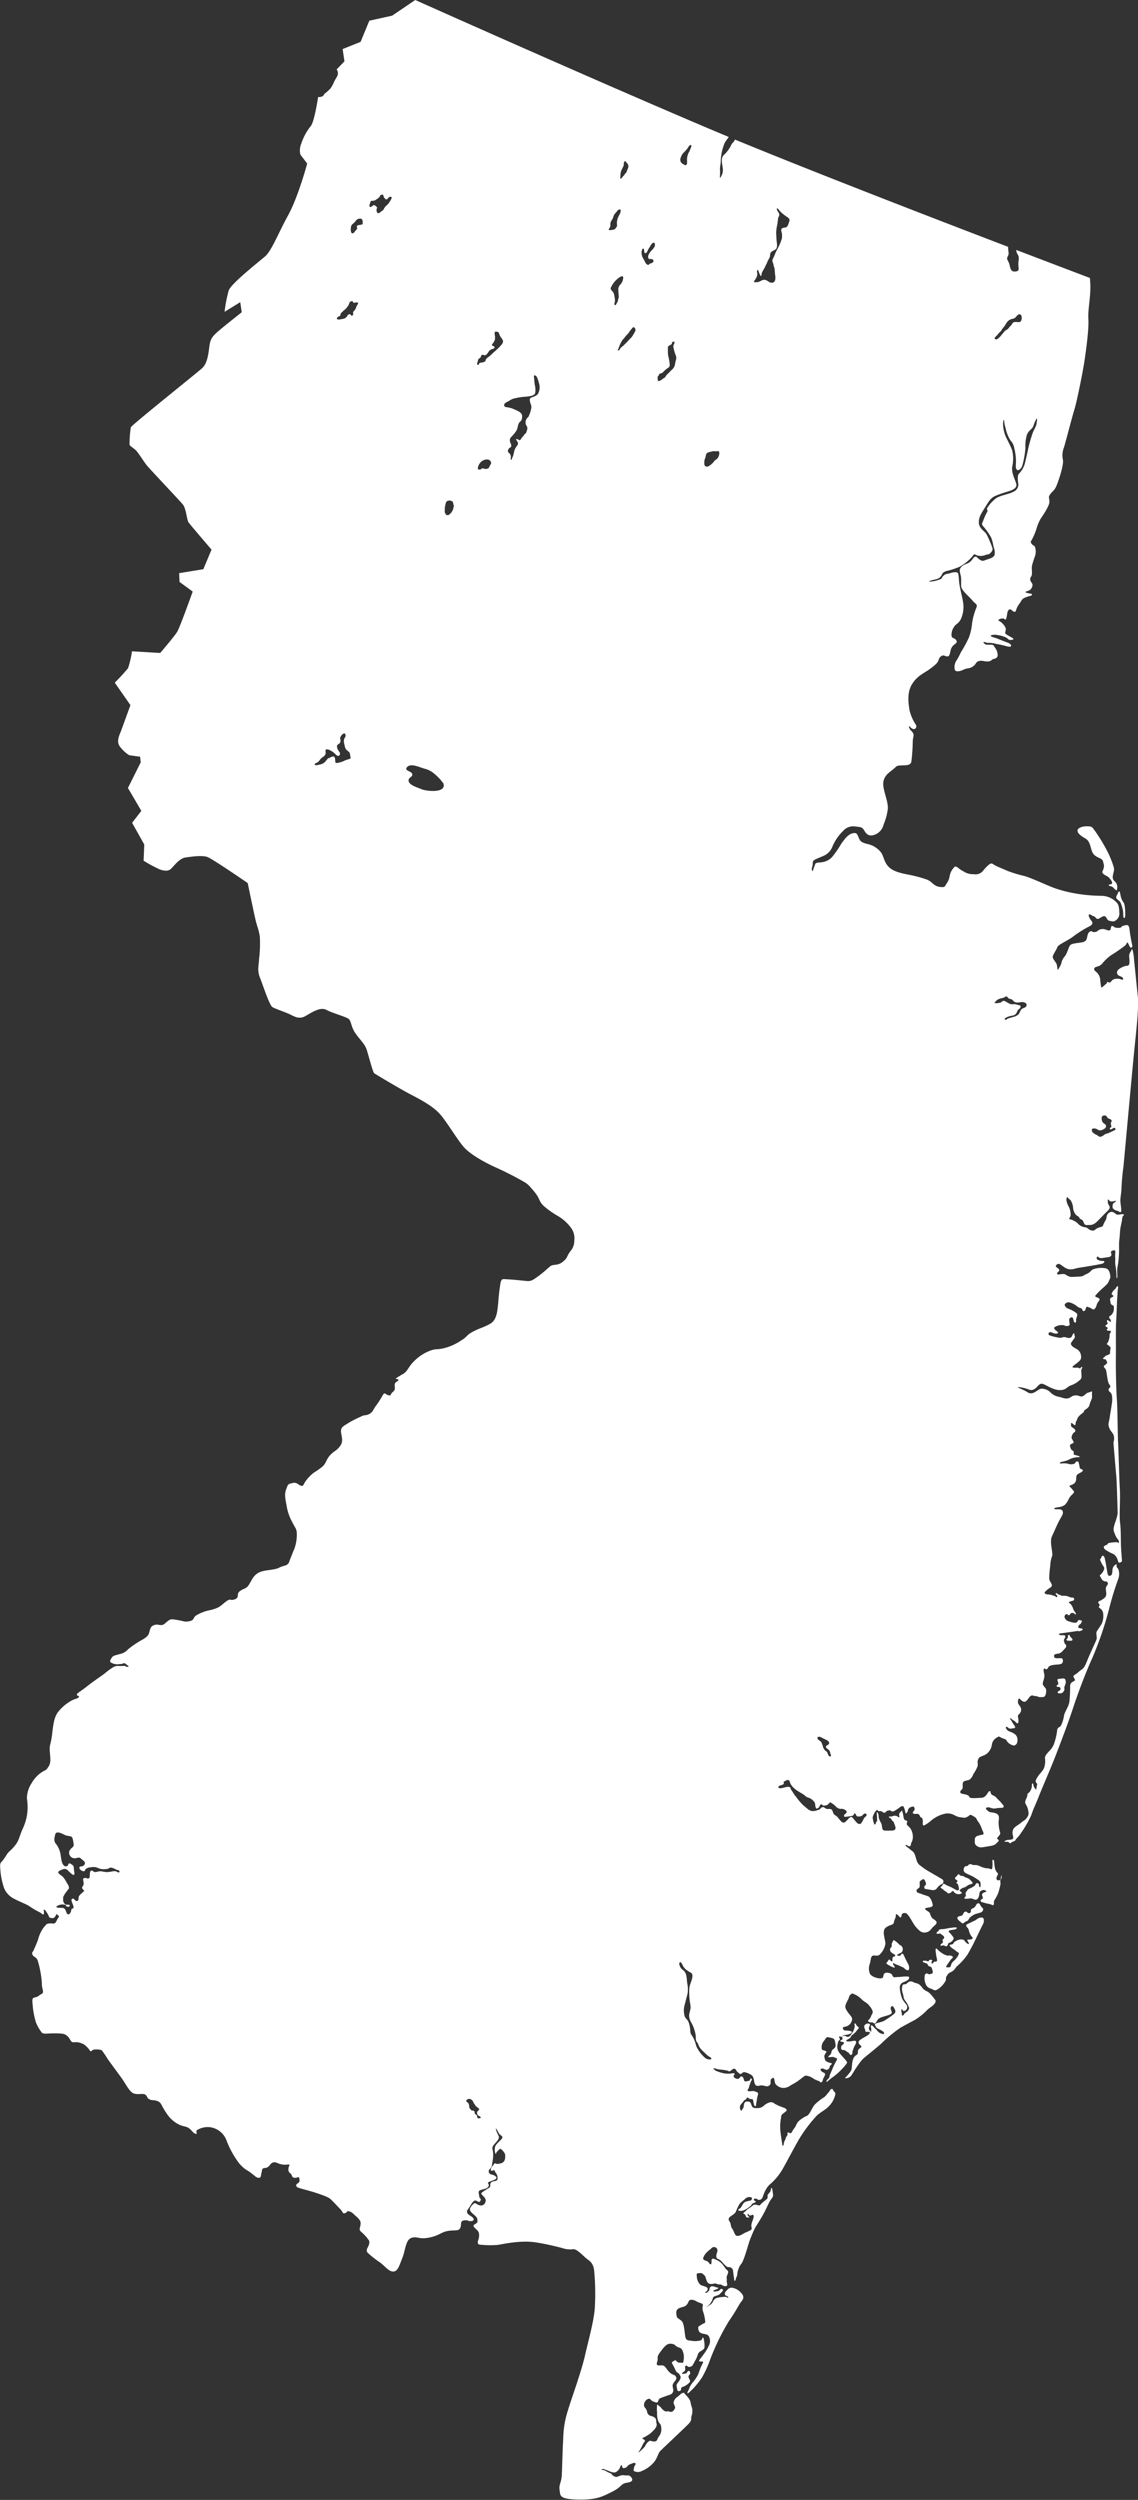 <svg id="Layer_1" data-name="Layer 1" xmlns="http://www.w3.org/2000/svg" viewBox="0 0 290.5 637.68"><rect x="0" y="0" width="290.5" height="637.68" fill="#333333" stroke="none"/><defs><style>.cls-1{fill:#fff;}</style></defs><path class="cls-1" d="M214.72,522.13c0,.33-.1.73.43.79a1.19,1.19,0,0,1,.9.33c.34.26.53.27.71.53s.31.56.64.32.07-.73.35-1.22a6.22,6.22,0,0,1,.55-1.28c.33-.46.35-1.06-.15-1.05s-.62.15-1.22.18-1.12,0-.81-.31.93-.48,1-.7a1,1,0,0,1,.49-.66,5.81,5.81,0,0,0,1.2-1.23c.26-.35.49-.38.37-.65s-.52-.37-.58-.65-.45-.54-.47-.3.13.64,0,1a4.22,4.22,0,0,1-.56,1.32c-.34.4-.52.87-1,1s-.61-.28-1-.26-.53,0-.58.32.27.39,0,.62-.52.2-.49.4.61.22.8.28.17.36,0,.51S214.75,521.79,214.72,522.13Z" transform="translate(0)"/><path class="cls-1" d="M285.07,229.25c.32.39.75.51,1,1.05a9.61,9.61,0,0,1,.49,1.51,5.41,5.41,0,0,1,.17,1.37c0,.61.08,1.12.26,1s.28-.33.26-1.06c0,0,0-2.36-.43-2.91a3.78,3.78,0,0,1-.74-1.69c-.21-.76-.14-1.12-.37-1.11s-.24.21-.44.64S284.75,228.87,285.07,229.25Z" transform="translate(0)"/><path class="cls-1" d="M275.07,211.85c0,.55.3.86,1.06,1.45s1.49.6,2,1.89.47,2.43,1.54,3.15,1.72.59,1.94,1.52.29.92.1,1.68-.62.9,0,1.42,1,.44,1.53,1.08.76,1,.61,1.34-1,.14-.81.44.71.16,1.09.54,1,1.11,1,.52a2.07,2.07,0,0,0-.24-1.69c-.43-.54-.93-.76-.83-1.68s.51-1.52.23-2.36a23.29,23.29,0,0,0-1.56-3.88,43.33,43.33,0,0,0-3.2-5.3c-.75-1-.73-1.2-2.1-1.2S275.05,211.3,275.07,211.85Z" transform="translate(0)"/><path class="cls-1" d="M228.15,500.78a4.37,4.37,0,0,0,.75.37,7.6,7.6,0,0,1,.91.37c.51.26.76.27,1.1.62s1,.69,1.11.21a1.84,1.84,0,0,0-.21-1.39s-.5-.94-.79-1.55-.42-1.11-.72-1.06-.39.64-.8.56-.72-.14-.3-.4,1.09-.34,1.2-.94a1.15,1.15,0,0,0-.52-1.35c-.52-.28-.49-.46-1-.84s-.76-.67-.9-.3-.41.65-.36,1,0,.44-.1.61-.37.23-.3.75.33.56.63.82.82.32.64.66-.45,0-.62.46.11,1-.23.92-.43-.41-.59-.45-.27.16-.46.49-.49.31-.2.62a5.61,5.61,0,0,0,1.13.65c.45.26.9.43.87.14s-.28-.39-.35-.59S227.83,500.61,228.15,500.78Z" transform="translate(0)"/><path class="cls-1" d="M250.39,489.13c-.75.05-1.1.59-1.7.85s-.79.39-1.28.6-.95.41-.69.83.42.35.6,1a4.42,4.42,0,0,0,.57,1.37c.24.3.73.7.07.89s-1.13-.07-1,.31.46.63.36.82-.4,0-.74-.32-.36-.76-1.22-.77a2.91,2.91,0,0,0-1.62.6c-.36.17-.26.45-.59.62s-1,0-.62.53,1.15.82,1.56,1.23.87.36.63.84a3.88,3.88,0,0,1-.65,1.06c-.43.57-1,.82-1.21,1.41s-.11.79-.65.83-.82,0-.63-.32.67-1,1-1.47.83-.7.62-.94a1.35,1.35,0,0,0-1.09-.27c-.46,0-.4,0-1.09-.29a6.2,6.2,0,0,1-1.33-.93c-.48-.33-.53-.7-.76-.55s0,1.17.06,1.74.38,1.27.12,1.48-.43,0-.66.16-.45.62-.6.39,0-.58.13-.71-.34-.28-.65-.18-.2.48-.47.38a1.75,1.75,0,0,0-.69-.19c-.45,0-.67,0-.59.24s.35.26.8.41.33.24.56.59.76.14.93.68.47,1.31-.05,1.41-.52.27-1,0-.82.28-.8.78a3.86,3.86,0,0,0,.56,2.38c.6.67,1.18.61,1.67.92s.85.09,1.49-.35a6.15,6.15,0,0,0,1.69-2c.1-.38-.06-.75.24-1.14s.16-.55,1.06-1,.9-.73,1.48-1.42a16.14,16.14,0,0,0,2.79-3.08s1.07-1.85,1.67-3.1,1.19-2.44,1.68-3.48.79-1.39.8-1.92S251.14,489.08,250.39,489.13Z" transform="translate(0)"/><path class="cls-1" d="M239.51,492.59c-.29.22-.71.58-.23.68s.55-.26.95.09.81.48.79.87-.34.34-.4.62.29.5-.09.81-.66.58-.32.65.52-.23.88,0,.68.19.82-.12,0-.48.55-.67,1.21-.94.88-1.39c0,0-.39-.54-.69-.88s-.84-.66-.13-.86,1.1-.1,1.47-.31.37-.45-.18-.44a17.14,17.14,0,0,0-2.4.35c-.77.15-.92.05-1.42.16S239.81,492.37,239.51,492.59Z" transform="translate(0)"/><path class="cls-1" d="M247.4,488c-.5.09-.46-.49-1-.36s-.47.83-.92,1-.71.11-.95.33-.16.44.11.77.47.39.72.65.46.34.82,0,.79-.33,1-.62a2.08,2.08,0,0,1,.47-.68,4.4,4.4,0,0,1,1.46-.89c.8-.25,1.51-.34,1.69-.69s.33-.5,0-.84a2.12,2.12,0,0,1-.61-.82c-.13-.31-.49-.53-.81-.19s-.32.71-.82,1-.7.28-.71.61S247.92,487.92,247.4,488Z" transform="translate(0)"/><path class="cls-1" d="M244.24,482.15l-.07,0L243,481.5c-.63-.35-1.16-.47-1.52-.71s-.68-.37-.82-.13.07.16-.23.42-.51.37-.11.59.77.69,1.2.88.18.52.82.38.68-.74,1-.51.16.32.66.58a1.46,1.46,0,0,0,1.49-.06c.19-.26-.69-.6-.52-.78a2.26,2.26,0,0,1,1.12-.69c.68-.2.73-.51,1.33-.72s1-.26.85-.51a4.81,4.81,0,0,0-.8-.89c-.29-.29-1-.39-1.38-.67s-.59-.05-1-.31-.09-.36-.46-.24-.17.31-.47.49-.5.54-.22.77.46.24.49.46-.46.28-.19.55.27.09.35.43a4.79,4.79,0,0,1,.18.79C244.82,481.81,244.88,482.35,244.24,482.15Z" transform="translate(0)"/><path class="cls-1" d="M255.58,478.49c-.16.27,0,.91-.28,1.05s-.79.17-.88-.16-.09-.41.12-.84.33-.53.07-.82a2.39,2.39,0,0,1-.65-1.36,7.79,7.79,0,0,1-.17-1.55c-.07-.38-.45-.56-.45-.29s.06,1.06,0,1.65-.14.78-.62.54-.86,0-1.91-.4-1.19-.6-2-.57-.56-.23-1.14-.22-.34.34-.73.45-.65-.06-.84.53a.92.92,0,0,0,.48,1.31c.64.39,1.19.53,1.85.91s1,.62,1.39.89a1.1,1.1,0,0,1,.5.92c0,.28.06,1-.24.83s0-.93-.53-1-.46.46-.78.68a6.73,6.73,0,0,1-1.29.71c-.46.19-.33.15-.78.76s0,.76-.19,1.16-.54.4-.23.61,1.3-.13,1.82,0,.67.43,1.19.24.65-1,.7-1.33.07-.73.49-.9.52-.26.91-.13.56.34.11.48-.81.31-.81.68.41.79.12,1-.53.27-.46.61.58.3.91.44a9.51,9.51,0,0,0,1.31.3c.69.17,1,.53,1.11.11s-.06-.73.15-1.06a10.57,10.57,0,0,0,.79-1.39,6.5,6.5,0,0,0,.46-1.37,11.12,11.12,0,0,0,.33-1.48c0-.45-.17-.56,0-.94s.3-.36.27-.72S255.74,478.21,255.58,478.49Z" transform="translate(0)"/><path class="cls-1" d="M285.05,399.6c-.07-.46.13-.84-.39-.41a1.65,1.65,0,0,0-.68,1.29c-.05.47,0,1.13-.36,1.35s-.74.3-.91-.53-.32-2-.49-2.82-.23-1.42-.58-1.6-.4.21-.58.55-.37.3-.16.66a9,9,0,0,0,.63,1.23c.31.4.42.64.31,1a3.26,3.26,0,0,1-.64,1.08c-.33.44-.61.39-.33.77s.27.72.77,1.05.86,0,1.09.43,0,.53-.32,1.09.15,1.59-.06,2.24-.73.85-1.14,1.14-.93.31-.84.67.47.49.31.75-.27.41-.05.6a1.91,1.91,0,0,1,1,1.69,4.91,4.91,0,0,1-.33,2.24c-.38.7-.9,1.4-1.28,2s.13,1.5-.14,2.2-1.62,3.53-2.21,5-.89,2.19-1.57,2.62-.82.74-1.43,1.12-.75.48-.6.81.42.58.28.85-1.18.31-1.18,1.45A37.58,37.58,0,0,1,273,434c-.15,1.28-1.11,2.45-1.37,3.54a8.54,8.54,0,0,1-.8,2.64c-.43.56-.75.34-.94,1a16.35,16.35,0,0,1-.75,3.41,4.69,4.69,0,0,1-1.14,1.91c-.58.65-1.2,1.21-1.26,1.9a5.08,5.08,0,0,1-.31,2.78c-.61,1-1.14,1.39-1.51,2s-.57.92-.52,1.32.5.29.33.86-.14,1.44-.42,1-.38-.46-.48-.9-.14-.68-.31-.51-.06.37-.14.87a2.85,2.85,0,0,1-.51,1.22c-.26.37-.66.37-.61.87s-.86,1.6-.45,2.25a4.71,4.71,0,0,1,.75,2.69,3,3,0,0,1-1.33,1.65c-.59.4-.48.44-1.57,1.16s-1.11,1.12-1.19,1.73.53,1.59-.12,1.79-.88.07-1.29.19-.88.38-.49.44.59-.11.87.08.35.38.57.27,0-.24.6-.4.62-.44.88-.79a7.48,7.48,0,0,0,1.17-1.45,26.44,26.44,0,0,0,2.63-4.58c.45-1.47,1.24-3,1.91-4.75s3.09-7.28,4.39-10.66,3.15-8.22,4.28-11.69,3.19-9,4.75-12.42a87.32,87.32,0,0,0,4.51-13.05,73.6,73.6,0,0,1,2.27-7.44,3.77,3.77,0,0,0,.19-2.29C285.43,399.91,285.12,400.06,285.05,399.6Z" transform="translate(0)"/><path class="cls-1" d="M269.78,430.21c.26.18.77,0,.88.33a.52.52,0,0,1-.2.7c-.28.18-.5.27-.46.48s.37.29.85.2.56-.37.77-.64,0-.72.1-1c0,0,.14-.42.26-.72a1.58,1.58,0,0,0,0-1c-.09-.38-.4-.47-.92-.39s-1.06,0-1.12.31.36.83.16,1.14S269.52,430,269.78,430.21Z" transform="translate(0)"/><path class="cls-1" d="M272.25,418.29c.05.26.46.22.77.23s1,.07.66-.54a4.5,4.5,0,0,1-.49-.55c-.24-.31-.11-.47-.4-.38s-.12.26-.21.67S272.19,418,272.25,418.29Z" transform="translate(0)"/><path class="cls-1" d="M285.92,388.43c-.25-1.71.1-6-.06-8.65s-.32-9.59-.44-11.7-.13-8.64-.32-11.21-.29-8.08-.25-10.76-.06-7.25.08-9.25.19-4.84.27-5.83.06-1.29.13-1.92.19-.8,0-1-.45.55-.76.79a2.25,2.25,0,0,0-.8,1.17c0,.31.38.19.42.48s-.22.28-.48.42-.43.31-.29.88,0,.75.42,1,.53.16.49.71a2.3,2.3,0,0,1-.47,1.68c-.53.6-.78.38-.69.86s.36.31.38.7.18.59-.21.3-.78-.51-.77-.16.34.59.05.85-.56.27-.37.54.51.21.53.42-.43.36-.19.58.92,0,1,.28-.4.49-.34.9a3,3,0,0,1-.18,1.2,2.27,2.27,0,0,1-.47,1c-.19.3.29.29.51.6s.42.19.39.55-.14.72-.14,1,.11.49-.38.69-.82.26-1,.57-.66.16-.31.48.52-.12.68.32.51.51.06,1-.77.37-.59.77.39.29.56,1,.3,2.19.55,2.93.63.84.48,1.17-.52.43-.4.86.7.5.84,1.35a6.36,6.36,0,0,1-.06,2.24c-.13,1.09-.41,2.51-.55,3.56s-.48,1.35-.09,2.4,1.11,1.33,1.23,2.32-.18,1.06-.12,1.83.58,7,.7,8.18.35,8.8.34,9.6a13,13,0,0,1-.73,2.49c-.24,1-.47,1.43-.13,2.26a6.85,6.85,0,0,0,.63,1.4c.31.48.6.63.57,1.06s-.12.11-.58.05a10.73,10.73,0,0,0-1.9.19c-.42,0-.19.29-.74.52s-.78.39-.59.79.42.46,1.13.9,1.24.5,1.68.94a3,3,0,0,1,.71,1.31c.17.48.17.63.51.55s.48-.13.55-.55c0,0-.13-1.34-.23-3.11S286.17,390.14,285.92,388.43Z" transform="translate(0)"/><path class="cls-1" d="M286.81,297.37s2.07-22.61,2.63-28.34,1.34-12,1-15-.81-8.17-.94-9a12.21,12.21,0,0,0-.4-2.76c-.25-.2-.2-.23-.27.1s-.63.67-.58,1.59.25,2.07-.25,2.31-.27-.07-1.2.3-1.74.92-1.66,1.61.91.86,1.2,1,.71.85,0,.7a3,3,0,0,0-1.92-.13c-.78.26-.82,1.11-1.42.82s-.15,0-.7.45-1.05,1-1.2.82a17,17,0,0,1-.25-2,3,3,0,0,0-.82-1.75c-.51-.44-.85-.65-.66-1.12s1.15-.29,1.91-1.07a11.79,11.79,0,0,1,2.28-2.2,38,38,0,0,0,3.7-2.55c.48-.56.42-1,.68-.59s.39.88.61,1.11.6-.12.49-.54-.44-2.12-.59-3.12-.13-1.61-.46-1.91-.91,0-1.36.08-.1.53-1.27.51-1-.52-1.47-.49-.13,1.12-.77,1.14-1-.5-2-.32-.68.56-1.56.72-.63-.34-1.16-.18-.7.66-.84,1.29-.19,1.28-1.24,1.5-2.79.26-3.18.81-.74,2.12-1.38,2.85a3.64,3.64,0,0,0-.85,1.8,9,9,0,0,1-.76,1.44c-.26.53-.22-.75-.42-1.31s-1.08-1.38-1-1.93,1-1.8,1.19-2.43,2.76-1.67,4.12-2.76a29.32,29.32,0,0,1,4.11-2.56c.84-.47.88-.83.4-1.46s-.89-1.5-.46-1.54.52.31,1.06.44.64.77,1.13.7,1.37-1,1.86-.62.39,1,1.22,1.14.94.23,1.54-.2a2.08,2.08,0,0,0,.85-1.81c-.07-.64,0-2-.68-2.67a5.32,5.32,0,0,0-3.93-1.73,41.51,41.51,0,0,1-5.95-.49,35.61,35.61,0,0,1-5.72-1.38c-2-.7-5.83-2.55-7.9-3.17a33.52,33.52,0,0,1-4.44-1.34c-1.61-.72-2.1-.88-2.95-1.3s-.89-.83-1.63-.35a9.66,9.66,0,0,0-1.57,1.6,2.45,2.45,0,0,1-2.41.91,4.38,4.38,0,0,1-2.62-.72c-1.29-.63-1.73-1.47-2.25-1.17a4.41,4.41,0,0,0-1.28,2.36,4.25,4.25,0,0,1-.77,1.9c-.47.73-.34,1.1-1.86.86s-1.83-1.37-3.27-1.89a33.88,33.88,0,0,0-5.1-1.31c-2.29-.48-4-1-5-2.41s-.81-2.59-2-3.71a6.12,6.12,0,0,0-3.21-1.66c-1.42-.42-1.62-.66-2-1.54s-.48-1.44-1.64-1.12-2,1.51-2.84,2.68a24.28,24.28,0,0,1-2.37,3.41,4.34,4.34,0,0,1-2.62,1.28c-.91.13-1.48,0-1.67.55s-.37.95-.52,1.52-.47-.32-.23-.86.07-1.06.24-1.47,1.18-.72,2.46-1.29a4.2,4.2,0,0,0,2.48-2.47,12.17,12.17,0,0,1,2.75-4,3.38,3.38,0,0,1,2.92-1.13c1.27.17,1.84.07,2.33.86s1,1.79,2.58,1.33a3.61,3.61,0,0,0,2.46-2.61,15.26,15.26,0,0,0,1.09-4c.18-2-1.35-4.92-1.15-6.74s1.46-2.54,2.5-3.39.72-.93,2-1,2.42.08,2.66-.94a45.42,45.42,0,0,0,.36-5.25c.06-1.21.44-1.5,0-2.17s-.46-.4-.76-.95-.29-.92.07-.55a1.61,1.61,0,0,0,1,.62.75.75,0,0,0,.45-1.19,11.56,11.56,0,0,1-1.6-3.71c-.23-1.53-.72-4.37.66-6.59s3-2.73,4.57-3.89,2-1.62,2.23-2.31a1.45,1.45,0,0,1,1.15-1.14c.47,0,1.32.74,1.64-.24s.17-1.27.68-2,1.5-.88,1-1.63-1.14-.34-1.2-1.26a3.52,3.52,0,0,1,.65-2.14c.4-.77,1.33-.82,1.91-2.39a7.49,7.49,0,0,0,.38-4c-.17-1.19-.89-3.75-1-5.13s-.11-2.3-.56-2.39a3.16,3.16,0,0,0-1.64.19c-1,.26-1.21.12-1.82.7s-.18.73-1.17,1a6.4,6.4,0,0,1-1.77.43c-.75.08-1.07,0-.07-.28s1.63-.24,2.27-.91.2-1,1.48-1.45a20.44,20.44,0,0,0,3.39-1.1,12.13,12.13,0,0,0,3.17-2.51c.69-.92.49-.73,1.27-.42a3.09,3.09,0,0,0,2.16-.08c.56-.2.88-.13,1.09-.32s1-.85.66-1.57a26.3,26.3,0,0,0-1.53-3.54c-.63-.8-1.8-1.4-1.89-2.75s.56-2.34,1.54-3.88,1.32-2.37,2.63-3a29.7,29.7,0,0,1,3.52-1.21c1-.35,2.21-.83,1.84-2s-1.25-2.69-1-4.32a9.08,9.08,0,0,0,0-4c-.32-1.15-1.73-3.51-1.92-4.34a8.37,8.37,0,0,1-.43-2.38c0-1.09.26-1.4.29-.9a7.47,7.47,0,0,0,.35,1.78,9.48,9.48,0,0,0,1.24,3.19,3.76,3.76,0,0,1,1,2.06,13.88,13.88,0,0,1,.42,3.36c0,1.21-.18,1.46.18,2s1.22-.23,1.44-1a23.2,23.2,0,0,0,.79-4.46,10.12,10.12,0,0,1,.39-3.4c.4-1.06,1.32-1.43,1.63-2.18a9,9,0,0,1,.81-1.9c.28-.24.09.61,0,1.33s-.87,1.79-1.11,2.72a36.26,36.26,0,0,0-1,3.53c-.22,1.2-.56,2.53-.78,3.49a5.7,5.7,0,0,1-1.06,2.33c-.48.65-.74.73-.79,1.24a6.64,6.64,0,0,0,.05,1.63,2,2,0,0,1-1.17,2.34c-1.26.74-3.73.9-4.85,2a8.68,8.68,0,0,0-1.89,2.21c-.2.5.24.32.05.89a14,14,0,0,0-.87,1.8c-.4,1.22-.74,1.27-.22,1.89a15.45,15.45,0,0,1,2.11,3,12.29,12.29,0,0,1,.56,2.25,3.84,3.84,0,0,1,.29,2c-.19.53-.5.81-1.66,1.17s-1.34.67-2.16.12-.75-.93-1.27-.7-.67,1.22-2,1.73-1.47.86-1.73,1.31.12,1.38.22,2.09,0,1.34.06,1.77a1.9,1.9,0,0,0,.43,1.57c.63.92,1.69,1.76,2.44,2.67s1.38.9,1,1.83a16.48,16.48,0,0,0-1.09,3.94,13.8,13.8,0,0,1-.81,3.65,32.15,32.15,0,0,1-2.06,3.79,18.84,18.84,0,0,1-1,1.91,3.18,3.18,0,0,0-.62,1.6c0,.65-.08,1.41.93,1.32s1.29-.51,2.32-.72a2.92,2.92,0,0,0,2-1c.34-.52.5-.83,1.24-.94s1.41.26,2.23.14.64-.48,1.35-.64,1.06-.53.92-1.24a3,3,0,0,0-.6-1.54c-.41-.52-.25-.84-1.12-.83s-1.28,0-1.49-.18-.64-.41-.25-.49.45.22,1.26.19a6.33,6.33,0,0,1,1.88.28,22.58,22.58,0,0,1,2.26.48c.68.23,1.54.36,1.52,0s-.36-.62-.85-.8-2-.76-2.54-1-1.07-.31-1.48-.51-.46-.34-.06-.43a3.29,3.29,0,0,1,1.52,0,7.63,7.63,0,0,1,2.13.62c.61.35.53.65,1.23.61s.8-.18.42-.47-1.79-.9-1.87-1.25.36-.94,0-1.53a4.09,4.09,0,0,0-1-1.22c-.56-.44-1-.52-.63-.73s1.08-.42,1.38-.16.36.23.49-.08a7.55,7.55,0,0,0,.28-1.41,1.8,1.8,0,0,1,.48-.94c.48.05.47,0,.74.27s.85.63,1,0a5.29,5.29,0,0,1,.91-1.76c.47-.65.54-1.09,1.23-1.43a7.12,7.12,0,0,1,1.49-.51c.62-.18.6-.49.15-.58a6.41,6.41,0,0,1-.93-.18c-.31-.1-.71-.22-.09-.42s1.06-.34,1.36-1.13-.11-.89-.33-1.41a1,1,0,0,1,.1-1.24c.37-.52.05-1.9.19-2.74a25.6,25.6,0,0,1,.78-2.46,3.7,3.7,0,0,0,0-2.31c-.24-.46-.52-.39-.77-.71s-.48-.63-.12-1a16.7,16.7,0,0,0,1.22-2.82,12.38,12.38,0,0,1,1.07-2.64c.58-.84,2.11-3.08,2.25-4.15s-.42-1.27.21-2.12,1-.91,1.48-1.88,2-5.39,1.8-6.85a5.44,5.44,0,0,1,.25-3.24c.47-1.52,2.05-7.69,2.67-9.68s2.15-9.6,2.56-12.34,1.17-8.2,1-10.8.8-6.34.43-9.76c0-.22,0-.44-.07-.66-3.1-1.17-9.92-3.76-18.76-7.13,0,.94.59,1.21.63,1.87s-.09.83-.1,1.79.41,1.69-.62,1.82-1.33-.27-1.6-1.55-.94-1.42-.51-2.25.17-.76.1-2.48c-20.28-7.75-49.8-19.16-69.71-27.36-.38.88-.66.67-1,1.48a8.1,8.1,0,0,1-1.81,2.42c-.88.86-.47,2.06-.34,3.2a3.28,3.28,0,0,1-.44,2.39c-.44.91-.17-.38-.23-1.59s.21-1.55.19-2.69a13.51,13.51,0,0,1,.74-3.68c.36-1.19.92-1.48,1.28-2.2l-5.5-2.31C149.73,19.56,106,0,106,0l-5.9,4L94.28,5.28l-2.23,5.4-4.58,1.83.46,3.13-2,2.08a.83.83,0,0,1,.15.23,1.64,1.64,0,0,1,0,1.48c-.26.52-.57.94-.81,1.47a7.72,7.72,0,0,1-.93,1.69,10.5,10.5,0,0,1-1.41,1.26c-.19.17-.27.42-.44.58a1.39,1.39,0,0,1-.75.3,1.61,1.61,0,0,1-.52,0c-.42,2.59-1.14,6.46-1.87,7.41a14,14,0,0,0-2.44,4.49,4.44,4.44,0,0,0-.22,2.83l1.73,2.25s-2.27,8.48-4.85,13.17S69.34,64,67.62,65.45,59,72.36,58.39,74.08a34.81,34.81,0,0,0-1.06,5.46l4-2.46.38,2.57s-4,3.15-5.58,4.49-2.28,2-2.58,3.58-.34,4.77-2,6.24S33.7,108.34,33.4,109a26.62,26.62,0,0,0-.33,4.37c0,.43,1.19.95,1.85,1.75s1.83,2.68,2.55,3.58,8.4,9,9.22,10,1,3.92,1.44,4.55S54,140.2,54,140.2l-2.1,5-6.16,1,.09,2.24,3.36,2.46s-3.23,9.05-3.95,10.25-4.34,5.41-4.34,5.41l-7.21-.42a24.26,24.26,0,0,1-1,4.3,48.54,48.54,0,0,1-3.39,3.69l4,5.74s-1.83,5-2.28,6.26-1.44,2.9-.42,4.3A9,9,0,0,0,33,192.65l2.77.37.15,1.45L32.66,201l3.42,5.83-2.35,3.06,3.1,5.53-.17,4.13a35.79,35.79,0,0,0,4,2.17c1.2.45,2.15.55,2.87,0s2.09-2.75,3.88-3,4.27-.6,5.6-.09,10.22,6.62,10.22,6.62,1.6,7.68,2,9.38.84,2.55,1.1,4.3a33.12,33.12,0,0,1-.19,5.65c-.06,1.68-.55,2.88.24,4.86s2.4,7,3.17,7.46,3.42,1.32,4.56,1.89,2.28,1.22,3.72.46,3.83-2.54,5.48-1.65,5.13,1.76,5.76,2.37.52,2,1.71,3.67,2.29,2.65,2.75,3.91,1.61,5.93,2,6.22,6.87,4.15,9.27,5.39,5.78,3,7.61,5.14,4.36,6.46,6,8.31,5.23,3.85,7.74,5a83.56,83.56,0,0,1,8,4.08,6.67,6.67,0,0,1,1.4,1.31.13.13,0,0,1,.05.06l0,0,.13.14a.08.08,0,0,0,0,0,13.74,13.74,0,0,1,1.45,1.86c.57.92.67,1.84,1.93,2.82a21.83,21.83,0,0,0,3.43,2.37,11.39,11.39,0,0,1,3.33,3.09,4.47,4.47,0,0,1,.73,3.11,4,4,0,0,1-1,2.72c-.92,1.18-.72,1.73-1.67,2.45a3.32,3.32,0,0,1-2.19,1c-1.18.17-1,.15-2,1a27.81,27.81,0,0,1-3.49,2.72c-1,.58-1.3.47-2.72.33s-2.48-.26-3.86-.33-1.55-.24-1.87.74a52,52,0,0,0-.62,5.34c-.21,1.7-.27,4.23-2,5.22s-2.8,1.15-4.49,2.06-1.51,1.39-2.87,2.16a13.66,13.66,0,0,1-4.64,2.08c-2.08.43-1.72,0-3.49.64a11.43,11.43,0,0,0-4.21,2.87c-1.25,1.27-1.41,2.3-2.55,3a20.69,20.69,0,0,0-1.88,1.17c-.16.22.93.06.61.49s-.69.33-.87.91.35,1.38-.46,2-.34,1.11-1.19.88-.9-.9-1.44,0a23.57,23.57,0,0,1-1.74,2.71c-.68.88-.77,1.66-1.79,2.13s-.89,0-2.23.7a28,28,0,0,0-3,1.53c-1.14.79-2.07,1-1.87,2.44s.62,2.33-.33,3.55-1.25,1-2.37,2.13-1.05,2.14-2.12,3.07a23.31,23.31,0,0,1-2.12,1.48,10.09,10.09,0,0,0-2.25,2.39c-.49.72-.41,1.22-1.16.91s-1-.88-2-.65-1.14.17-1.5,1.16-.71,1.53-.11,4.28a12.75,12.75,0,0,0,1.37,4.3c.78,1.6,1.16,1.81,1.26,2.76a10.4,10.4,0,0,1-.61,4.32c-.56,1.25-.62,1.58-1,2.45s-.25,1.52-1.67,1.88-1,.62-2.87.92-3.14.31-4.28,1.29-1.52,2.67-2.36,3.26-.64.21-1.69.95,0,1.63-1.33,2.1-.92-.42-2.28.6-1.45,1.5-3.82,2.12a10.9,10.9,0,0,0-3.69,1.35c-.93.57-.44,1.23-1.73,1.5s-1.4,0-3-.27-1.8-.35-2.6.27-1,1-1.68,1-1-.28-1.77,0-.91.64-1.15,1.45-.16,1.23-1.66,2.16a24.41,24.41,0,0,0-3.86,2.57,3.6,3.6,0,0,1-2.09,1.2c-1.26.42-1.66.29-2.11,1s-.62,1,.16,1.34a3.09,3.09,0,0,0,1.86.23c1.09,0,1.1-.47,1.55-.07s1.12.72.54.77-.4-.33-1.28-.23-1.5-.17-2.3.25a18.88,18.88,0,0,0-2.35,1.71c-.94.72-2.65,1.82-4.46,3.25s-2.56,1.7-2.58,2.13.81.15.45.64-.7.25-1.85.88a11.29,11.29,0,0,0-3.49,3c-.84,1.21-1.1,2.61-1.42,5.45s-.77,2.71-.6,4.63.28,2.75-.31,3.7-.55.78-1.56,1.35a8.07,8.07,0,0,0-2.76,2.89,7.21,7.21,0,0,0-1.22,3.9,14,14,0,0,1,0,4.43,14,14,0,0,1-1.18,3.56c-1,2.44-.87,2.8-1.93,4.12s-1.41,1.3-2,2.17a17.24,17.24,0,0,1-1.22,1.77c-.41.37-.61.63-.46,1.93a17.92,17.92,0,0,0,1,5,5.31,5.31,0,0,0,2.65,2.69c1.31.74,3.12,1.32,4,2a21.44,21.44,0,0,0,2.47,1.42c.81.54.89.8,1,.25s-.25-1.13.13-.92.37.38.81,1,.25,1,.82,1.08.72.13,1.08-.3.22-.89.54-.55.73.2.25.89-.45,1.19-1,1.36-.15-.06-1.11,0-.83.25-1.54,1a9,9,0,0,0-1.48,3.17c-.41,1.15-.66,1.6-1,2.44s-.64.67-.42,1.33,1.13.58,1.41,1.74a26.55,26.55,0,0,1,1,5.52c-.08,1.33.66,2.35.05,2.71a7.68,7.68,0,0,0-.92.6c-.57.4-.86.28-1.29.5s-.22,1.2-.17,2.09a20.67,20.67,0,0,0,.79,4.07,9.92,9.92,0,0,0,1.43,2.55c.33.65,1.71.29,3,.33a15.08,15.08,0,0,1,2.62.12,2.75,2.75,0,0,1,1.65,1.42c.4.61.43.8,1.31.71a3.54,3.54,0,0,1,1.93.42c.21.12-.19-.25.42.2a6.42,6.42,0,0,1,1.32,1.33c.2.28-.15,0,.2.28s.36-.21.84-.32a4.75,4.75,0,0,1,2.09.12,25.75,25.75,0,0,1,1.53,2.26c1,1.4,2.78,3.79,3.71,5.09s1.85,3.33,3,3.71,2.47-.17,3,.36.28.78,1,1.15,2.18-.05,2.94,1.2a21,21,0,0,0,1.79,2.93,8.13,8.13,0,0,0,2.8,2.3c1.21.55,1.72.37,2.5.91s1,1.21,1.69,1.42-.16-.79.47-1a5.38,5.38,0,0,1,2.93-.71,5.24,5.24,0,0,1,4.45,3.26,23.33,23.33,0,0,0,3.29,6c1.51,1.72,1.82,1.52,3,2.43s1.38,1.23,2,1.25.52-.62.68-1.19.06-1.13.55-1.25.86,0,1.4-.59.58-.82,1.23-.92,1.1.42,2.22.57,1.76-.22,1.73.13-.27.54-.24,1a1.13,1.13,0,0,0,.51,1.13c.52.38.23,1.09,1.1,1.12s1-.47,1.14.07.18,1-.35,1.32-.7.85.25,1.18,2.87.73,5.24,1.56,2.57,1,3.29,1.72,1.14,1.2,2,2.08.56,1.2,1.17,1.11.52-.62,1-.51a2.32,2.32,0,0,1,1.32.74c.5.52,1.87,1.36,1.76,2.47s-.5,1.34,0,1.92a14.19,14.19,0,0,1,1.6,1.6c.35.57.84.73.53,1.75S93.17,574,94,574.77a24.4,24.4,0,0,0,3,2.33c1.49,1.14,2.21,2.31,3.38,2.33s1.62-1.71,2.22-3.19.64-2.23,1-3.37.72-2,1.94-2.15,1.72.56,4.24,0,2.8-1.34,4.55-1.64,2.63.12,3.12-.69-.18-1.84,1-2,.8.19,1.69.18,1-.53.44-1-1.25-.67-1.34-1.24.08-.52.52-1.2,1-1.78,1.52-1.82,1,.79,1.34.08-.21-.36-.3-1.23-.44-1.3.54-1.57,1.7-.4,1.89-1-.73-.75.35-1.13,2-.69,1.48-1.24-1.27-.47-1.5-.71a.76.76,0,0,1-.13-1.14,2,2,0,0,0,.68-1.5,9.59,9.59,0,0,0,.23-2.91c-.19-1-.34-1.27.32-2s1.35-1.44,1.14-2-.43-.83-.65-1.53-.09-.61.28,0,.3.77.83,1.19.67.56.16,1.11-1.43,1.33-1.54,1.85a2.91,2.91,0,0,0,.05,1.71c.21.43,0-.05.58-.6s.62-.75,1-.38a3.54,3.54,0,0,1,.91,1.19c0,.19.34,2-1.09,2.33s-1.13,0-1.47,0-.26.38-.61.64a1.31,1.31,0,0,0-.45,1.19c.12.25.92-.33,1,.13s.56.61.68,1.49-.23,1-.65,1.07-1,.18-1.15.63.15.75-.34,1.09a21.36,21.36,0,0,0-1.85,1.21c-.31.32,0,.5.18.72s1.06.88.72,1.71a1.17,1.17,0,0,1-1.6.78c-.73-.21-.93-.72-1.35-.39s-1,1-1,1.44.26.66.58,1,1.27.94,1.31,1.52.15.75-.27,1.08-1,.41-.52,1,1.05.78,1.21,1.57a3.69,3.69,0,0,1-.24,1.86c-.14.6-.05.94.46,1a25.34,25.34,0,0,0,4.57.07c1.25-.19,5.7-1.23,9.55-.67,2.51.37,5.16,1,6.93,1.47a6,6,0,0,0,2.79.29c.86-.07,2.23,1.36,3.12,2.16s1.9,1.06,2.21,3.17a62.24,62.24,0,0,1,.21,9c-.08,3.38-1.59,8.62-2.55,12.84s-3.55,11.23-4.36,14a24.28,24.28,0,0,0-1.18,7.1c-.2,3.41-.26,7.39-.37,9.36s-.77,2.34-.56,3.76-.23,2.36,4.62,2.47,6.26-.74,8.81-2,2.09-2.06,3.86-2.31,1.26-1.12.93-1.45-.45-.42-1.14-.39-.79-.23-1.76.12-.83.35-1.45.06-.38-.56-1.15-.84-.61-.38-1.23-.62-.87,0-.7-.26.73,0,1.5.3,1.56.73,2.2.32a2.42,2.42,0,0,0,1-1.3c.17-.42.3-.56.43-.25s0,.74.73.56.63-.68,1.27-.91,1.16-.56,1.41-.28-.17.44-.3,1-.24.89,0,1a2,2,0,0,0,1.87,0A8.14,8.14,0,0,0,167,628c.89-1.19,1-2.2,1.47-2.71s6.34-6,7.3-7,.53-1.21.78-2.09a3.54,3.54,0,0,0,0-2.33c-.27-.66-.18-1.25-.59-1.86a6,6,0,0,0-1-1.2c-.44-.46-.19-.55-.66-.42s-.85.61-1.35,1a2.1,2.1,0,0,0-1,1.45c0,.62.65,1.1.27,1.65s-.6.91-1.36.66-.72.26-1.45-.31-.43-.57-1-1-.58-.59-.67-.39a9,9,0,0,0,0,2,5.83,5.83,0,0,0,.21,1.92c.28.89.8.86.83,1.79a3,3,0,0,1-.54,2.3c-.64.85-.36,1.3-1.27,1.32s-.8-.49-1.48.07-.61,1-1.22,1.61-1.54,1.42-1.25,1a14.26,14.26,0,0,0,1.11-2c.27-.59.65-.71.44-1s-.72-.36-.55-.56a11.62,11.62,0,0,0,2-1.17c.71-.68,1.81-1.57,1.59-2.47s.06-1.18-.59-1.64-1.05-.22-1.51-.74-.19-.7-.58-1.34-.57-.52-.52-1.24a1.68,1.68,0,0,1,1.16-1.42c.48-.09.56.48,1.2.71s1.1.48,1.27-.16.32-.64,1.78-1.17,1.72-.46,2-1.19-.51-1.35.16-2.29.8-.91.58-1.48-.79-.42-1.53-1.06-1-1.41-1.55-1.75-1.54.13-1.76-.3.23-.87.16-1.57.27-1.14.93-2,1.38-1.86,2.42-1.78,1.08.43,1.54.73,1.2.24,1.46,1.05a4.05,4.05,0,0,1,.33,2c-.12.62,0,1.19-.55,1.09s-.68.1-1.13-.24-.29-.59-.83-.25-.72.24-.26,1.05.47,1,.76,1.52.71.48.92.92.46.56.1,1.29-.91,1-.85,1.59.1.5.17,1,.76.38.9.1-.07-.69.57-.87,1.86-1.06,1.8-1.46-.61-1-.32-1.41.43-.41.32-.75-.17-.59-.57-.32-.05.47-.64.56-1.05.27-.75-.13.64-.32.71-.86-.21-.9.21-1,.35.47,1.05.28.66-.48,1.36-1.69.48-1.75,1.19-2.2,1.06-.6,1.12-1.14a6.26,6.26,0,0,0-.12-1.64c-.09-.59-.2-1-.4-.69s0,.59-.91.72a5.2,5.2,0,0,1-1.9,0c-.68-.11-1.26,0-1.51-.8s-.27-3.6-1-4.25-1.18-.67-1.27-1.26-.35-1.58.64-2,1.38-.28,1.92-.86.39-1.3,1.24-1.29,1.27.51,2,.74,1,.35.87.83a2.62,2.62,0,0,0,.07,1.42,10.42,10.42,0,0,1,.56,2.68c-.12.46-.48.28-.87.62s-1,.36-.92,1,.21,1.09,1,1.31,1.44.13,1.78.85a2.56,2.56,0,0,1-.1,2.31,10.3,10.3,0,0,1-1.19,2c-.56.78-.58.81-.88,1.18s-.63.7-.15.8,1.12-.3.55.74-.75,2-1.16,2.82a11,11,0,0,1-1.43,2,5.12,5.12,0,0,0-.79,1.54c-.3.57-.56,1-.3,1s.6-.5,1.2-1a22.28,22.28,0,0,0,2.42-3,28,28,0,0,0,2.16-4.77,59.45,59.45,0,0,1,4.71-9.61c1.93-2.75,2.61-4.33,3.08-4.87s1-1.29.18-2.19a4,4,0,0,0-2.44-1.48c-.82,0-1,.33-1.4.74s-.44.5-.43.89.18.32.44.45.48.34.41.43-.09.07-.34-.07a1.34,1.34,0,0,0-.95-.07,8.19,8.19,0,0,0-1.77.28,1.9,1.9,0,0,0-.82.86,2.11,2.11,0,0,1-.82.92c-.46.28-.92.6-1,.53l0,0s.18-.05.53-.33a3.73,3.73,0,0,0,1-1.31c.3-.51.15-.84.57-1.06s1.16-.28,1.56-.75.81-.69.65-1-.38-.25-.63-.09-.14.38-.82.48-1,.17-.94-.06.35-.26.84-.45.47-.42.15-.43-.78-.32-1.25-.32a.63.63,0,0,0-.67.43c-.13.19,0,.56-.26.77s-.36.46-.69.46-.35-.09,0-.29.57-.65.28-1-1.34-.47-1.75-.77a3.13,3.13,0,0,1-.88-1.86c0-.53-.23-1,.3-1.06s.95-.14,1.27.2.46.24.68.91.33,1.47,1.13,1.6,1.1-.28,1.71,0,.92,0,1.29.29,1.15.43,1.32.11-.15-.78-.07-1.26-.17-.76.1-1.32.41-1,0-1.32l-.39-.36a8.83,8.83,0,0,0-1.13-1.49,4.29,4.29,0,0,0-1.33-.82c-.52-.19-.58-.34-.84-.24s-.28.17-.29.64,0,1-.41.69-.27-.55-.89-.77-1-.34-.79-.89a3.83,3.83,0,0,1,1.1-1.52c.46-.44.69-.55.93-.8a.89.89,0,0,1,.94-.3.82.82,0,0,1,.62.84c0,.54-.25.8-.26,1.11s-.13.82.32,1a3.14,3.14,0,0,1,1.06.72,8.47,8.47,0,0,0,1.3,1.31c.4.21.71,0,1,.23a1,1,0,0,1,.58.89c.09.65.12,1.13.21,1.56s0,.93.24.9.19-.55.44-1,.13-1,.35-1.57a4.39,4.39,0,0,1,.88-1.79c.62-.79,1.47-3.92,2-5.57a32.17,32.17,0,0,1,1.56-3.69c.1-.17,1.35-2.08,2.15-3.57s1.29-2.76,1.75-3.41.7-.86.61-1.44-.15-1.52-.36-1.62-.12.23-.25.71-.7.75-.77,1.17.24.59-.39,1.1-1,.78-1.36,1.18-.22.32-.85.19-.83-.18-1.17.1a9.56,9.56,0,0,1-1.07.78c-.45.28-.62.55-1,.86s-.49.43-.15.56.3.24.42.52.23.39.52.37.49-.13.28-.24-.27-.17-.3-.34-.16-.37.1-.33.06.36.49.38.66-.37.85-.07,0,.7-.14,1.25a4.17,4.17,0,0,0-.39,1.4c0,.5.32.83-.17,1.15s-1.31.57-1.81.88-1.56.91-2,.42-.52-1.22-.91-1.69-.27-1-.51-1.51-.56-.74-.27-1.23,1.31-.77,1.73-1.57a11.92,11.92,0,0,1,1-2.07,11.78,11.78,0,0,1,1.23-1.07,1.7,1.7,0,0,1,1-.58c.6-.08,1,.13.86.48s-.11.34-.86.51-1,.2-1.39.75-.39.77-.7,1.05-.61.32-.5.56.91.22,1.43,0a6.78,6.78,0,0,0,1.65-1.07c.55-.53.26-.53.7-.71s.77-.28.62-.47-.41-.19-.45-.37-.06-.27.26-.32a.68.68,0,0,1,.67.19.86.86,0,0,0,1.15-.28c.34-.46.57-2.21,2-3.55a15.18,15.18,0,0,0,3.11-3.66c.94-1.56,3.78-7.12,5-8.93a36.71,36.71,0,0,1,3.91-5c1.1-1,2.35-1.49,3.25-2.57a6.11,6.11,0,0,0,1.46-2.88c0-.54-.4-.62-.53-.93s-.25-.53-.6-.3-.23.44-.64.83-.48.73-1.18,1.24a13.65,13.65,0,0,0-2.32,1.84c-.69.76-1.22,2.43-1.93,2.83a7.54,7.54,0,0,0-2.25,1.47c-.56.66-.55,1.13-1.08,1.79s-.66,1.3-1,1.21-.34-.25-.6-.18.11.49-.26.92-.24.59-.46,1a2.48,2.48,0,0,0-.33,1c0,.37-.32.64-.36.27s-.49-3.1-.53-3.92a12.74,12.74,0,0,1,.15-2.77c.15-.79,0-.89.64-1.39s1-.68.78-1-.37-.33-1.24-.65a11.09,11.09,0,0,1-1.56-.7c-.44-.23-.67-.57-1.3-.48a3.56,3.56,0,0,0-1.52.75,2.35,2.35,0,0,1-1.72.74c-1.12.07-1.37-.2-1.57-.72s-.27-.93-.82-.94-.78-.05-1,.41-.09,1.06-.36,1.33-.33.69-.5.59a1.37,1.37,0,0,1-.22-1.26c.16-.49.67-.79.85-1.16s.61-.36.73-.6.09-.42.37-.31.4.35.73.35.59,0,.65.36a6.89,6.89,0,0,0,.26,1.22c.14.26.47.4.46,0a8,8,0,0,1,.21-1.28,5.8,5.8,0,0,1,.21-1.14c.14-.45.17-.76-.15-.88a2.55,2.55,0,0,0-1-.32c-.58,0-1.32.2-1.4-.12s.21-.36.29-.72.37-1.12.46-1.41.34-.46.3-.74-.27-.27-.37-.12,0,.4-.41.5-1,.27-1.13,0-.18-.89-.55-1.07-.42.08-.63.31a.76.76,0,0,1-.91.19c-.4-.18-.44-.19-.57-.42s-.12-.24.05-.46.27-.54-.31-.49a6.45,6.45,0,0,1-2.43,0,10.8,10.8,0,0,1-1.73-.55,1.12,1.12,0,0,1-.6-.42c-.12-.14-.37-.39,0-.32a7.31,7.31,0,0,0,1.47.36c.62,0,1.25.16,1.77.24s.46.4.92.08.73-.63,1.09-.51.34.57.8.89.44.55.79.39.57-.53.87-.43a4.66,4.66,0,0,1,1.21.41c.43.25.88.36,1.1,1.11s.19,1.54.65,1.86,1-.07,1.5,0a5.59,5.59,0,0,1,1,.2,1,1,0,0,0,1.15-.5c.18-.45-.08-1,.25-1.32s.49-.44.68-.16.13,1.15.47,1.49a2.58,2.58,0,0,0,2.28.92c1.12-.23,1-.38,2-.92a12.29,12.29,0,0,0,2-1.31c.7-.51,1-.82,1.34-.9a3.75,3.75,0,0,1,2,.78,6.11,6.11,0,0,0,1.41.61c.36.2.29.48.65.28s.23-.59.58-1.2.48-1,0-1.22a1.36,1.36,0,0,1-.8-.64c-.12-.28,0-.4.48-.41s.87.61,1.43.18.24-.62.51-.91.72-.55.19-.67-1.42-.37-1.53-.92-.26-.8,0-1.31.66-.65.1-.87-.94-.15-.93-.74a2.4,2.4,0,0,1,.49-1.69c.5-.59.57-1,.94-1.06s.2,0,.81.12,1,.26,1.1.7.41,1.48,0,1.88-.69.53-.81.9,0,.53-.36.87-.73.59-.31.63,1-.2,1.3,0,.89.14.76.54-.51.92-.87,1.74-.57,1.35-.86,2-.09.81-.4,1.11a2.43,2.43,0,0,0-.57.68c0,.14,0,.37.25.12a12.65,12.65,0,0,1,1.53-1.22,16.3,16.3,0,0,0,2.22-2,10,10,0,0,0,1.11-1.31c.3-.38.12-.45-.11-.79s-1.32-1.44-1.76-2.07a2.47,2.47,0,0,1-.43-1.92,6.25,6.25,0,0,1,.22-.92c.13-.27.49-.37.39-.68s-.32-.34-.12-.54.37.23.66,0,.07-.32.81-.42a3.81,3.81,0,0,0,1.28-.31c.41-.17.58-.45.3-.6a3.5,3.5,0,0,0-1.23-.2c-.68-.07-.74-.08-.83-.36s-.35-.43.32-.61a2.19,2.19,0,0,0,1.55-.88c.37-.61.58-1.16.14-1.76s-1.5-1.72-1.48-2.51.77-1.76.92-2.35a1.42,1.42,0,0,1,.84-1,5.62,5.62,0,0,1,2.37,1.45c.78.78,1.25.79,1.94,1.6s1.14,1.6.8,2.14-.31.78-.58,1.16-.79.63-.25.9.88,0,1.08.23.44.24.73-.11.25-.89,1.41-1.31,2.6-.61,2.59-1.18-.45-.93-.21-1.4.64-.15.71.06.35.48.42.94-.3.74-.88,1.15a19.62,19.62,0,0,1-2.18,1.45A12,12,0,0,1,224,516c-.55.21-.81.2-.57.68s.17.54.95.92,1.27.69,1.29,1-.1.37-.81.09-.87-.72-1.46-1.26-.72-.9-1-.76.1.74,0,1.1.25.64-.15.38a.94.94,0,0,1-.41-1.05c.13-.33.42-.7.17-.81a.94.94,0,0,0-1.09.11c-.48.35-.34.68-.12,1.23s0,.65.4.67,1-.14.82.29-.68.67-1.22,1a6.73,6.73,0,0,0-1.33.84c-.25.29-.44.44-.19.87s.81.65.54.92-.76.46-.81.93.08.71-.3,1a2.1,2.1,0,0,0-.82.8,5.44,5.44,0,0,0-.39,1.79c-.13.79.05,1.07-.47,1.77a9.14,9.14,0,0,1-.79,1c-.26.31-.76.6-.34.62a1.89,1.89,0,0,0,1.37-.65c.34-.42,2.1-3.57,3.35-4.59s3.18-2.58,4.22-3.49a36.54,36.54,0,0,1,5-4.15c.74-.42,2.54-1.4,3.69-2a15.85,15.85,0,0,0,3.09-2.47c.71-.71,1.39-1,1.77-1.45s.62-.9.3-1.25-1.11-1.68-2.13-2.16-1-.85-1.52-1.35a1.93,1.93,0,0,0-1.26-.71c-.8-.26-.9-.49-1.44-.43s-.73.55-1.14.68-.73-.06-.85.45a3.24,3.24,0,0,0,.11,1.94c.28.85.07,1,.53,1.73a8.11,8.11,0,0,1,.83,1.31c.19.5.39.68.11,1.15s-.48.44-.89.81-.39.68-.64.64-.17-.42-.24-.8-.17-.79,0-.8.27.39.53.43a.87.87,0,0,0,.8-.56,1,1,0,0,0-.12-1.07,16,16,0,0,1-1-1.34,10,10,0,0,1-.68-2.78c0-.58,0-.73.3-1.14s.62-.4,1.14-.67.82-.41.9-.73.15-.5-.54-.52-1.53.13-2.33.15-.93.19-1.21-.15-.09-.51-.65-.77-1.49-.32-1.7.25,0,.9-.73,1-2.46-.41-2.82-1.22a3.48,3.48,0,0,1,0-2.53c.3-1.17.22-1.73.68-2s1.41.33,2-.49a4.76,4.76,0,0,0,1.29-2.6c0-1.09-1-3.23.1-4.09s1.94-.59,2.06-1.35.42-1,.47-1.48,0-.78.31-.56a3.23,3.23,0,0,1,.65.62c.23.27.44.2.51-.22s.15-.72.75-.74.68.24,1.08.7,1.22,2.15,1.85,2.85,1.32,1.6,2.48,1.41,1.3-.83,1.91-1.41,1.26-1,.67-1.57-.82-.45-1.17-1.11-.18-.83-.63-1.17-1.12-.64-.85-.89,2-.14,1.89-.86-.53-2-1.27-2.26-.94-.28-1.55-.53-1.14-.26-1.27-.64,0-.51.36-.78.42-.19.41-.91-.13-.82.3-1.13.71-.52.95-.11.5,1,.24,1.28-.34.22-.31.6.12.41.87.48a11.87,11.87,0,0,0,1.37.21c.78,0,1-.56,1.26-.85a3.93,3.93,0,0,1,1-.72.69.69,0,0,0,.07-1.19c-.47-.31-2.45-1.44-3.3-1.94A16,16,0,0,1,235.1,476a2.47,2.47,0,0,1-1.12-1.49c-.3-.83-.41-1.84-1.08-2.32s-.69-.58-1.15-.9-.72-.61-.5-.68.43.32.83.32.39-.07.46-.53.31-.53.44-1.28a3.84,3.84,0,0,0-.58-2.71c-.61-.79-.91-.78-.93-1.15s.22-.52.07-.75-.61-.05-.78-.57-.17-1-.32-1.49-.12-.77-.34-.47-.56.43-.58.86.28.89-.11.7-.21-.26-.75-.36-.87.18-1.25.18-.74,0-.39.27.44.21.62.61.41.21.59.79.6,1.31.24,1.63-.41.28-1.38.3-1.64.07-1.8-.37-.16-1.1-.31-1.45a8.37,8.37,0,0,1-.57-1.16c-.18-.58-.11-1-.21-1.27s-.41-.62-.39-.36.1,1.65.1,2-.33.38-.33.65-.32.57-.4.31a5.29,5.29,0,0,1-.41-1.78,4.1,4.1,0,0,1,.41-1,1.81,1.81,0,0,1,.64-.8c.25-.13.27.23.53.26s.46-.11.8.13.69.42.92.14.26-.35.88-.46.48.55,1.37.13a11.46,11.46,0,0,0,1.6-1.09c.44-.22.7-.16.82.17a5.67,5.67,0,0,1,.34,1.14c.08.4.16.59.45.2s.18-.61.34-.87a1.39,1.39,0,0,1,.84-.59c.36-.07.56-.19.7.23a.69.69,0,0,1-.13.8c-.2.3-.43.45-.12.68s1-.05,1.34.18.24.63.58.78.44.41.49.78-.24,1.52.39,1.27a10.13,10.13,0,0,0,1.58-1.08,8.17,8.17,0,0,1,3.92-1.93c1.88-.18,2.19.73,3.52.92s1.28.24,1.89-.05.66-.63,1-.51a6,6,0,0,1,1,.57c.44.24.41.62.83,1.14a6.57,6.57,0,0,1,.93,1.83c.26.66.72,1.35.22,1.49a5.78,5.78,0,0,0-1.56.41,1,1,0,0,0-.44,1c0,.45-.17,1,.55,1.5s1.17.35,2.56.12,1.88-.29,2.36-.79.76-.65.57-.91-.55-.22-.29-.53a10.75,10.75,0,0,0,.72-.95.82.82,0,0,0,0-.33,9.52,9.52,0,0,1-.41-2.87c.16-.93.25-1.86-.9-2.16s-1.25-.09-1.66-.43-.76-.56-.64-.82.79-.26,1.1-.11a2.68,2.68,0,0,0,1.68.11c.89-.16,1.42.06,1.66-.27s-.22-.64-.53-1.06-.71-.72-1.28-1.35-.95-.47-1.29-.9,0-.79-.46-.75-.73,1.64-2.09,1.69-2.59.2-2.94-.1-.06-.41-.82-.67-1.12-.14-1.49-.44.05-.69.36-1-.05-1.3.28-1.8,1.27-.31,1.75-.74a3.19,3.19,0,0,0,.84-1.33,8.53,8.53,0,0,0,1.07-2c.15-.73-.16-1.1.17-1.78s.55-.54,1.76-1.11a3.52,3.52,0,0,0,1.72-2.62,2.36,2.36,0,0,1,1.12-1.68c.72-.49.66-.41,1.26-.07s1.2.27,1.39.77a2.73,2.73,0,0,0,1.86,1.24,1.09,1.09,0,0,0,.87-1.06,1.9,1.9,0,0,0-.4-1.64,3.93,3.93,0,0,0-1.13-.72,3,3,0,0,1-1-.48c-.31-.26-.48-.78-.39-.83s.26-.1.52.12a.84.84,0,0,0,.84.28c.47-.07,1.06-.08,1-.32a1.8,1.8,0,0,0-.42-.77,9.68,9.68,0,0,1-.52-.88c-.23-.41-.56-.64-.29-.64s.35.28.87.55.64.71.93.72.3-.53.26-1-.3-.91.1-1.29a1.51,1.51,0,0,0,.59-1.34c-.05-.62-.73-1.17-.79-1.58a1.94,1.94,0,0,1,.15-1.06c.08,0,.07-.1.27,0s1,1.26,1.72.54.67-1,1.15-1.28.68.09,1.18.06.43.22,1.17.26,1.15,0,1.33-.45a2.76,2.76,0,0,0,.2-1.46c-.07-.5-.86-.95-.85-1.49s.42-1.35.42-2-.39-1.56-.11-1.83.4.39.8.05.16-.66,1.14-.93,2.39-.09,2.71-.56a.94.94,0,0,0,.09-1c-.07-.3-.31-.25-.88-.24s-1.12,0-1.22-.25-.21-.67.39-.83,1,.05,1.8-.83.88-.9.84-1.29-.29-.28-.38-.58-.32-.77-.13-1.08.46-.75.13-.94-.8,0-1.1-.09-.58-.36-.16-.42,3.72-.51,4.33-.62.4.14.81,0,.75-.21.69-.47-.45-.18-.75-.28-.48-.13-.29-.55.59-.5.66-.73.38-.57.05-.66-.65-.27-.86.06-.2.45-.67.51a4.31,4.31,0,0,1-1.54-.34,1.39,1.39,0,0,1-1-.65c-.23-.32-.28-.48-.16-.79a.59.59,0,0,1,.59-.43c.28,0,.1.41.52.26s.22-.48.64-.54.51,0,.64.11.48.51.44.11-.45-.71-.57-1a4,4,0,0,0-.74-1.49c-.39-.34-.67-.42-.29-.6s1.05-.23,1.13-.47a.44.44,0,0,0-.2-.57c-.21-.11-.52.05-.94-.18a3.48,3.48,0,0,0-1.58-.31c-.79,0-.59-.15-1-.25s-.53-.36-.75-.41-.27.22-.12.33a.77.77,0,0,1,.34.48c0,.16-.13.34-.43.08s-.26-.19-.75-.32a4.21,4.21,0,0,0-1.2-.25c-.51,0-1.06-.29-.81-.6a5.21,5.21,0,0,1,1.19-1c.44-.28.7-.49.56-.94s-.55-.87-.63-1.38a23.09,23.09,0,0,1,.26-3.37,7.55,7.55,0,0,1,.45-2.42c.37-.81-.73-3.63,0-5.15s1.38-3.17,2-4.25.79-1.4.78-1.74a.76.76,0,0,0-.69-.84c-.56-.07-1.28,0-1.4-.07s-.26-.19.18-.35,1.85-.1,2.58-.92.79-1.58,1.5-2.26.81-.84.55-1.12-.36-.47-.63-.75-.64-.47-.2-.65,1.29-.4,1.45-1.27-.1-1.24.53-1.64,1-.45,1.19-.82-.64-.43-.71-.63-.13-.72-.25-1.16-.08-.64-.57-.57-.15.47-.79.61a2.15,2.15,0,0,1-1.27,0,4.54,4.54,0,0,0-1.69-.12c-.63.07-.8-.16-.21-.38a15.7,15.7,0,0,0,1.67-.44,5.57,5.57,0,0,1,1.81-.69c.75-.15,1.22,0,1.21-.2s-.67-.31-1.09-.43-.45-.15-.43-.4.14-.36-.13-.63-.48-.27-.6-.63-.39-.86,0-1.09.8-.29.72-.6a9.79,9.79,0,0,0-.51-.92,1.78,1.78,0,0,1,.23-1c.24-.56.71-.53.72-.88s-.25-.54-.51-.74l-.27-.19a.54.54,0,0,1-.32-.52c0-.38-.08-.74.29-.51s.66.72.83.36-.06-.3.12-.66.17-.35.44-1,1.46-1.4,1.56-1.55,0-.25.2-.46,1.12-.59,1.29-1.4.68-1.52.64-2,0-1.09,0-1.32-.18,0-.92.19-1.05.93-1.69,1-.75-.34-1.71-.26-1,.56-1.82.74-1.43-.2-2.51-.43a3.84,3.84,0,0,1-2-1.12,3.26,3.26,0,0,0-2.31-.91c-.78.12-1.48,1-2.34,1.15s-1.15-.3-1.89-.66-.86-.4-1.19-.55-.86-.4-.3-.34a9.88,9.88,0,0,1,2,.42c.76.23,1.1.54,1.91.11s1.2-1.48,2-1.39,2.58,1.52,4.35,1.61,1.89-.74,2.94-1.17a6.22,6.22,0,0,0,2.66-1.69c.29-.56,0-1.8.07-2.21s.39-.69.17-.81-.27.23-.44.35-.24-.23-.9-.18-1.39,0-.93-.4.64-.47,1.27-1,.89-.81.76-1.71a2.2,2.2,0,0,0-1.28-1.73c-.76-.48-.92-.53-1.18-.93s-.11-.51.38-1.21.6-.65.46-1.17-.05-.77-.33-.55-.23.94-.87,1.09-.84-.18-1.45-.19-.56.31-1.58.12-1.2-.27-1.75-.42-.82-.37-.68-.62.19-.46.75-.27,1.05.42,1.44.27.25-.34-.19-.67-.71-.67-.47-.93a3.31,3.31,0,0,1,1.93-.54c.8,0,.59.27,1.21.23s.72-.13.7-.57-.26-1.17.07-1.45.7-.27.82.09.15.82.37,1,.39,0,.4-.31a2,2,0,0,1,.11-.88c.18-.49.25-.86.08-1.07a6.55,6.55,0,0,0-1.22-.8c-.49-.29-1.05-.42-1.35-.61s-.71-.81-.46-1a1.16,1.16,0,0,1,1.27-.39,5.21,5.21,0,0,1,1.93,1.06c.65.45,1,.3,1.19.67s.05.51.51.43.37-1.28.85-1.06a6.59,6.59,0,0,1,1,.42c.32.2.53.45.92,0s.36-1,.69-1.5.6-.69.4-1-1.23-.37-1-.8a18.66,18.66,0,0,1,2.07-2.05c1-.93,1.11-1,1.44-1.79s.39-.69.27-1.34-.26-1.59-1.23-1.78a6.27,6.27,0,0,0-3,.22c-.72.27-.71.76-1.78,1.24s-.77.64-2.32.69-1.76.17-2.47-.19-.73-.56-1.48-.48-1.36.26-1.26-.19.77-.53.47-1-.87-.54-.8-.86a.72.72,0,0,1,1.13-.4c.62.34,1.34,1.14,2.35,1.23s1.2-.21,2.62-.42,5.64-.89,5.94-1.08.51-.54.18-.62a3.64,3.64,0,0,1-1.23-.16c-.44-.23-.72-.38-.53-.72s.2-.32.5-.06.52.26,1.49.1,1.29-.06,1.64-.49-.38-.91.19-1.22.87-.17.92.18a12.17,12.17,0,0,0-.06,1.44c.09.71-.07,1.12.06,2a19,19,0,0,1,.29,2.87c-.07.53.07.5.18.26s-.14-1.72.09-2.77a22.38,22.38,0,0,0,.36-3.48c.06-1.17-.06-2.44.08-3.34s.13-2.21.32-3.22.3-1.29.37-1.87a2.81,2.81,0,0,1,.21-.94c.09-.11.17-.13.22-.21s.21-.26-.3-.3-1.28.35-1.75-.08-.94-.63-1.37-.45a1.38,1.38,0,0,0-.9,1c-.15.57-.05.73-.36,1.16a9.74,9.74,0,0,0-.61,1.29c-.19.38-.6.27-1.4.64s-.63.77-1.53.58-.74-.68-1.72-.82a2.83,2.83,0,0,1-1.69-.86,3.37,3.37,0,0,0-1-.73,3.21,3.21,0,0,0-.93-.4c-.42-.09-.43-.21-.19-.5s.24-.71.15-1.36a4,4,0,0,0-.52-1.54,4.47,4.47,0,0,1-.5-1.45c-.06-.4.11-1.09.36-.71s.73.53.9,1a4.5,4.5,0,0,1,.44,1.55,3.08,3.08,0,0,0,.74,1.85c.39.37.73.39.87.75s.34.26.75.59.35,1.34,1.17,1.26,1.46.25,2.7-1,1.64-1.7,2.22-2.26,1-.92.88-1.4-.42-.59-.46-1.13,0-.91.2-.67.34.53,1,.44,1-.31.81,0-.54.31-.68.6-.2,1,0,1.18a1.5,1.5,0,0,0,.72.49c.48.19.61.15.83.33s.51.24.55-.25S286,307,286,306.24s.17-1.52.26-2.66A62.29,62.29,0,0,1,286.81,297.37ZM254.56,85.48c.15-.17.27-.37.45-.55s.34-.31.49-.48.24-.41.39-.6.45-.55.66-.85a5.62,5.62,0,0,1,.73-1.07,2.38,2.38,0,0,1,1.16-.59,1.55,1.55,0,0,0,.64-.26c.3-.21.45-.53.73-.75s.79-.23.91.2a1.64,1.64,0,0,1-.1,1.36c-.34.63-1.58-.1-2.1.5-.16.19-.23.43-.41.61a3.9,3.9,0,0,0-.45.46,2.16,2.16,0,0,1-.55.58,2.7,2.7,0,0,0-.68.48c-.17.2-.49.61-.67.8a7.77,7.77,0,0,1-.74.83c-.31.26-.61.58-1,.34S254.29,85.79,254.56,85.48ZM89.24,193.6A9.65,9.65,0,0,0,88,194a5,5,0,0,1-1.5.53,1.88,1.88,0,0,1-.7.09c-.22-.07-.2-.26-.22-.47s0-.93-.31-1.13-1,.21-1.29.37c-.07,0-.18,0-.26.06s0,.11-.08.13a2.7,2.7,0,0,0-.28.31l-.43.5a2.4,2.4,0,0,1-1.24.62c-.25.05-1.47.43-1.33-.08,0-.15.25-.25.37-.31a2.12,2.12,0,0,0,.73-.52,3.41,3.41,0,0,1,.76-.85c.38-.27.77-.51.89-1s-.27-1.11.36-1.1a2.26,2.26,0,0,1,1,.35,4.65,4.65,0,0,1,1.27,1c.39.39.81.45,1,0s-.18-.76-.39-1.11a2.05,2.05,0,0,1-.33-1c0-.57.59-.53.81-1s0-.77,0-1.14c.06-.56,1.2-1.82,1.38-.75.08.45-.2.59-.36,1a2.61,2.61,0,0,0,.07,1.38,4,4,0,0,0,.31,1.1c.19.37.76.66,1,1a3.15,3.15,0,0,1,.18.82C89.49,193.21,89.61,193.46,89.24,193.6ZM91.18,77.83a5,5,0,0,0-.39.92c-.14.38-.59.55-.66,1,0,.15.06.41,0,.56s-.36.28-.48.18-.12-.38-.42-.34a.62.62,0,0,0-.51.31,1.55,1.55,0,0,1-1.18.89c-.32,0-1.3.36-1.51,0s.5-.62.73-.79.14-.46.22-.6a3.2,3.2,0,0,1,.53-.51c.08-.07.12-.17.19-.23s.24-.15.35-.24a4.59,4.59,0,0,0,.67-.79,2.22,2.22,0,0,0,.4-.73c.09-.3.2-.54.54-.61.16,0,.32-.07.42.06s0,.25.2.32.68-.17,1-.06S91.3,77.65,91.18,77.83Zm1.4-21.13a2.56,2.56,0,0,0,0,.39c0,.3-1.21.25-1.4.48s0,.47,0,.67-.34.51-.45.62-.31.57-.66.65-.45-.28-.5-.54a3,3,0,0,1,0-.84,1.41,1.41,0,0,1,.27-.82c.23-.26.54-.43.75-.69s.48-.71.88-.78a1.18,1.18,0,0,1,.83,0A1,1,0,0,1,92.58,56.7Zm6.88-5.21a3.33,3.33,0,0,1-.72.86,3.4,3.4,0,0,0-.66.76c-.09.15-.15.39-.3.49s-.5.35-.65.49l-.25.2a.44.44,0,0,1-.28.09c-.34,0-.43-.34-.47-.62a1.61,1.61,0,0,1,0-.37c0-.18.18-.24.12-.45a1.33,1.33,0,0,0-.76-.61c-.39,0-.48.38-.81.46s-.42-.26-.36-.52.1-.27.13-.4a2.6,2.6,0,0,1,.16-.47c.17-.26.4-.17.64-.19a1.73,1.73,0,0,0,.6-.17,2.48,2.48,0,0,0,.35-.27,4.17,4.17,0,0,0,.44-.29l.3-.35c.13-.17.1-.35.32-.42s.42-.11.53,0a1.82,1.82,0,0,1,.15.41.69.69,0,0,0,.17.34c.18.21.36.52.68.36s.34-.55.78-.62C100.47,50.08,99.63,51.18,99.46,51.49Zm8.06,149.79c-.91-.42-3.22-1-3.23-2.21,0-.81,1.18-.92.93-1.66s-2-.8-1.4-1.62c.89-1.26,3.16-.11,4.57.29a5.91,5.91,0,0,1,2.5,1.31,13.44,13.44,0,0,1,1.62,1.58c.14.21.64.78.64.78C114.19,202.41,108.81,201.87,107.52,201.28Zm8.22-71.76,0,.12a3.11,3.11,0,0,1-1,1.58c-.79.59-1.32-.31-1.2-1.07a3.13,3.13,0,0,0,0-.61,5,5,0,0,1,.14-.67c.06-.34.12-.88.51-1.07a1.27,1.27,0,0,1,1.34.16c.22.27.13.8.36,1Zm9.47-11-.35.63c0,.33-.59.47-.86.48s-1.15-.41-1.14.08c-.18,0-.66.15-.8,0s-.08-.54,0-.67a2.71,2.71,0,0,1,.78-1.26,2.13,2.13,0,0,1,1.84-.54C125.1,117.35,125.65,118,125.21,118.49Zm2.55-30.3a8.7,8.7,0,0,1-1,1c-.29.29-.61.55-.92.82a7.88,7.88,0,0,1-1.12,1,2.42,2.42,0,0,0-.71.68c-.1.15,0,.16-.07.33a.52.52,0,0,1-.25.21,1.59,1.59,0,0,1-.54.2,2.8,2.8,0,0,0-.58.09.68.68,0,0,0-.27.18c-.06.08,0,.18-.1.27s-.35.14-.39-.09a1,1,0,0,1,.06-.47c0-.11.09-.21.13-.31a.72.72,0,0,1,0-.21,1.78,1.78,0,0,1,.22-.41c.09-.1.24-.12.35-.21s.18-.36.29-.57.18-.23.41-.22c.06,0,.11,0,.16,0s.09.1.14.12a.83.83,0,0,0,.63-.22c.33-.29.47-.72.79-1a2.17,2.17,0,0,1,.47-.32,2.12,2.12,0,0,0,.54-.17c.32-.22.37-.44,0-.62-.16-.09-.3,0-.38-.23s0-.22.07-.34a3.45,3.45,0,0,0,.62-1,3.25,3.25,0,0,0,0-1.28,1.32,1.32,0,0,1,0-.71c.06-.14,0-.08.13-.14a1.26,1.26,0,0,1,.27,0,.71.71,0,0,1,.74.61A3,3,0,0,0,128,86.2c.18.31.46.62.41,1A1.87,1.87,0,0,1,127.76,88.19Zm9.56,12.29a2.68,2.68,0,0,1-1,.64c-.4.19-1.08.27-1.09.79a3.94,3.94,0,0,0,.34,1.35,2,2,0,0,1,0,1.06,7,7,0,0,1-.39,1.31,6.32,6.32,0,0,1-.25.6c-.14.2-.36.34-.49.55a1.77,1.77,0,0,0-.22,1.39c.1.38.38.54.4,1a1.24,1.24,0,0,1-.14.63,4.39,4.39,0,0,1-.18.58c-.13.2-.36.28-.49.5s-.15.24-.24.35-.4.36-.48.58l-.29.42c-.28.08-.31,0-.51-.16a.71.71,0,0,0-.57-.06c.17.52.63.69.48,1.28-.07.28-.3.45-.44.7a4.28,4.28,0,0,0-.38.7c-.16.48-.22,1-.37,1.49-.09.28-.2.44-.3.69s0,.39-.32.37c-.09-.31.07-.54,0-.85a1.41,1.41,0,0,0-.12-.49c-.11-.24-.33-.32-.49-.53a.66.66,0,0,1,0-.78,2.2,2.2,0,0,1,.21-.32c.11-.11.29-.13.39-.23.25-.25.1-.66,0-.93a1.46,1.46,0,0,1-.22-.74,1,1,0,0,1,.29-.87,10.12,10.12,0,0,0,.77-.86,4.87,4.87,0,0,0,.74-1.09c.19-.5.24-1.09.45-1.54s.6-.59.75-1a2.3,2.3,0,0,0,.11-1.07c-.13-.89-1.48-1.29-2.18-1.64a6.46,6.46,0,0,0-1.79-.46c-.4-.08-.66-.19-.59-.65s.8-.69,1.18-.93a7.2,7.2,0,0,1,1-.55,15.21,15.21,0,0,1,3.36-.55c.73-.11,2.11-.13,2.37-.94a5.06,5.06,0,0,0-.11-2.11c-.07-.49-.12-1-.15-1.46,0-.27-.23-1,.15-.93s.57.46.68.74a10,10,0,0,1,.4,1.24A3.47,3.47,0,0,1,137.32,100.48Zm-106.84,377c-.1.3-.49,0-.75-.11a1.56,1.56,0,0,0-.88-.07,11.42,11.42,0,0,1-1.54.22c-.52,0-1.07-.19-1.62-.22s-1.08.27-1.56.19c-.32-.06-.53-.55-.94-.3-.25.16-.24.74-.27,1.06s.08.72-.3.86-.38-.06-.6-.08-.57-.06-.72.11-.07.47,0,.76a2,2,0,0,1,0,.93c-.13.33-.43.43-.31.82s.68.5.41.77c-.45.44-1.3,1-1.34,1.57,0,.32,0,.93-.5.9s-.49-.65-.95-.61c-1,.09.46,1.89.12,2.4-.08.13-.36.12-.46.28s-.09.44-.16.62c-.18.45-.5.9-.9.62s-.3-1.22-1-1.51c-.41-.17-2.25.11-1.7-.49a2.74,2.74,0,0,1,2-.38c.39,0,.3.39.63.52s.72-.09.65-.36-.78-.1-1-.19a1.33,1.33,0,0,1-.56-.59,1.46,1.46,0,0,1-.1-.79c0-.28-.07-.51.11-.77a7.2,7.2,0,0,1,.53-.89,7.89,7.89,0,0,0,.49-.65c.21-.26.32-.23.34-.58,0-.57-.4-1-.66-1.49a6.61,6.61,0,0,0-.88-1.3c-.31-.35-.88-.58-1.14-1s.44-.64.81-.81.9-.39,1.41,0,2.08,2.32,1.83.63a11.52,11.52,0,0,1-.14-1.18c0-.47-.29-.67-.72-.93-.18-.1-.24-.23-.49-.13s-.13.27-.3.51a.74.74,0,0,1-.81.17c-.81-.5-.85-1.84-1-2.59a6.09,6.09,0,0,0-1.15-3c-.71-.78-.49-1.52-.28-2.44.3-1.29,2.12,0,2.83.22.4.13,1.25.1,1.52.48a4.73,4.73,0,0,1,.31,1.36c.12.6.15.8-.29,1.22a2.29,2.29,0,0,0-.78,1,1.44,1.44,0,0,0,1.36,1.75c.63,0,1.11-.43,1.62.06.28.26.89.68,1,.94a.86.86,0,0,1-.56,1c-.28.11-.7,0-.8.3s.19.6.37.72a1.43,1.43,0,0,0,.68.29c.38,0,.33-.38.6-.62a2.26,2.26,0,0,1,1.31-.4,2.75,2.75,0,0,1,1.83.21,3.73,3.73,0,0,0,1.84.26,3.61,3.61,0,0,0,.72-.12c.23-.1.33-.26.64-.28a4.05,4.05,0,0,1,1.4.54C30,477,30.61,477.09,30.48,477.44Zm92.23,62.7c-.06.11-.5.16-.6.14s-.21-.06-.28-.25,0-.35-.07-.48-.34-.23-.46-.36c-.26-.28,0-.71-.42-.85-.17-.05-.36,0-.52-.1s-.18-.2-.3-.34a.84.84,0,0,1-.28-.51c0-.16,0-.33-.07-.5a.81.81,0,0,0-.23-.55c-.11-.11-.33-.22-.4-.37-.19-.42.14-.42.36-.56.42-.28,1.09.1,1.34.61a1.86,1.86,0,0,0,.2.43c.09.12.19.24.27.36a3.34,3.34,0,0,0,.25.4c.11.09.21.11.3.23s.35.21.43.32c.27.4-.22.52-.4.85a.91.91,0,0,0,.22.92C122.18,539.67,122.8,540,122.71,540.14ZM158.38,44.85a5.59,5.59,0,0,1,.08-.91,8.17,8.17,0,0,1,.67-1.51c.19-.38,0-.83.25-1.18s.42.06.65.34a1.17,1.17,0,0,1,.36,1.07c-.06.29-.26.59-.34.89a1.81,1.81,0,0,1-.22.52c-.13.17-.44.29-.4.53L159,45c-.12.22-.37.57-.63.58A2,2,0,0,1,158.38,44.85Zm-3,13.68a5.46,5.46,0,0,0,.27-.48,1,1,0,0,0,.16-.72,1.74,1.74,0,0,1,.11-.75,4.88,4.88,0,0,1,.44-.73c.15-.31.23-.65.37-1a2.93,2.93,0,0,1,.44-.56c.18-.19.32-.42.5-.61a.94.94,0,0,1,.72-.26c.2.72-.27,1.26-.54,1.88a3.61,3.61,0,0,0-.34,2l0,.51c-.19,0-.29.42-.48.57a1.21,1.21,0,0,1-.63.24C156.24,58.67,155.22,58.82,155.4,58.53Zm2.13,18.67c-.12.23-.36.82-.58.61s.06-.77.06-1.17a9.2,9.2,0,0,0-.22-1.46,1.91,1.91,0,0,0-.61-1.06c-.37-.38-.33-.61-.1-1a6.11,6.11,0,0,1,2.23-2.47c.17-.09.49-.25.68-.13s.11.31.1.48a2.61,2.61,0,0,1-.72,1.59,1.77,1.77,0,0,0-.51,1.3c0,.55.08,1.16.1,1.71a1.44,1.44,0,0,1-.09.62c-.11.2-.06.29-.11.48A2.08,2.08,0,0,1,157.53,77.2Zm4.3,7.88a4.77,4.77,0,0,1-.64,1c-.28.3-.58.57-.85.88a8,8,0,0,1-.76.78c-.16.14-.44.47-.62.59a2.21,2.21,0,0,0-.55.51c-.17.21-.35.7-.6.53s0-.25.07-.39a9.59,9.59,0,0,1,1-2.2c.16-.23.33-.35.51-.57a5,5,0,0,1,.59-.74,3.59,3.59,0,0,0,.79-1,7.31,7.31,0,0,1,.52-.61c.27-.37.5-.62.82-.12S162.07,84.63,161.83,85.08Zm4.67-21.36c-.48.5-1.48,1.65-.8,2.35l.62,0a.47.47,0,0,1,.45.32.42.42,0,0,1-.15.58c-.27.2-.58.19-.86.4-.11.09-.1.23-.33.2a.64.64,0,0,1-.29-.16,1.41,1.41,0,0,1-.51-.72,9.12,9.12,0,0,0-.48-.85,2.8,2.8,0,0,1-.28-2c.12-.45.48-.66.56-.1,0,.31.1,1.12.52.78s.38-.71.6-1c.34-.43.62-1.22,1.09-1.52s.55.15.57.52S166.83,63.37,166.5,63.72Zm5.84,29.12a2.23,2.23,0,0,1-.67,1.35c-.31.3-.62.57-.9.9a7.41,7.41,0,0,0-.63.62l-.41.61c-.61.22-1,.94-1.74.86a2.93,2.93,0,0,1-.06-1.21c.24,0,.27-.46.46-.6s.4-.12.59-.21a1.17,1.17,0,0,0,.35-.28,7.52,7.52,0,0,1,.82-.76c.39-.3.81-.41.84-1a13.79,13.79,0,0,0-.41-2.41,9.48,9.48,0,0,1-.06-1.59c0-.31-.09-.53.11-.79s.67-.32.88-.62c.08-.12,0-.38.15-.47s.4-.07.53-.08a1.1,1.1,0,0,1-.16.71,1.12,1.12,0,0,0-.07.86c.07.37.16.71.26,1.06s.23.67.36,1C172.82,91.56,172.35,92.14,172.34,92.84Zm1.38-52.46c.1-.3.25-.57.36-.86a4.41,4.41,0,0,1,.7-.83,7.34,7.34,0,0,0,.85-1c.17-.3.38-.73.8-.72a.8.8,0,0,1-.06.75c-.15.3-.21.63-.37.91a3.92,3.92,0,0,0-.59,2.35l0,.54a.64.64,0,0,1-.27.59c-.26.13-.52-.14-.73-.26A1.18,1.18,0,0,1,173.72,40.38Zm7.56,484.94a1.79,1.79,0,0,1-1.29-.41,8.85,8.85,0,0,1-2.24-3,8.88,8.88,0,0,0-1-2.55,1.93,1.93,0,0,1-.52-1.22c0-.41-.07-.83-.14-1.24a4.7,4.7,0,0,0-.39-1.29c-.23-.44-.7-.8-.88-1.23a5.29,5.29,0,0,1-.06-2.87c.28-1,.47-1.87.75-2.84a7.33,7.33,0,0,0-.07-2.83c-.13-.92-.08-2.26-.72-3-.32-.35-.8-.59-1-1s-.46-.92-.18-1.25.61.44.77.74a3.35,3.35,0,0,0,.73,1,9.39,9.39,0,0,0,1.37.88c.39.25.4.66.35,1.1-.11,1-.75,1.94-.78,3a18.09,18.09,0,0,0,.14,3.29,7.55,7.55,0,0,1,.19,1.63,14.55,14.55,0,0,1-.33,1.42,3,3,0,0,0,.23,1.75c.2.44.48.82.65,1.26a9.49,9.49,0,0,1,.79,2.83,2.7,2.7,0,0,0,.12,1.16c.11.23.32.43.43.66s.15.43.24.63a4.53,4.53,0,0,0,.9,1.16c.35.36.84.79,1.2,1.13a2.69,2.69,0,0,0,.65.45c.18.08.4.23.41.44S181.51,525.27,181.28,525.32Zm1.95-408.48c-.19.31-.62.46-.85.75a4.44,4.44,0,0,1-.84.89c-.34.26-.84.71-1.34.5-.35-.15-.39-.47-.39-.79a4,4,0,0,1,.09-1,3.66,3.66,0,0,0,.25-.68,2,2,0,0,1,.15-.64c.13-.37.4-.42.79-.54s.61-.15.91-.23a1.19,1.19,0,0,1,.49,0,3.13,3.13,0,0,0,.43,0c.18,0,.4-.08.53,0C183.85,115.49,183.51,116.36,183.23,116.84ZM208.7,443.21c.34-.47,1,0,1.48.25s1.2.46,1.42.92c.38.82-1,.7-.73,1.36.09.23.53.46.71.64a1.27,1.27,0,0,1,.34.74,1.66,1.66,0,0,0,.14.41c0,.07.15.23.08.32-.5.64-.76-.39-1-.88-.14-.25-.41-.32-.58-.53a2.93,2.93,0,0,1-.45-.76,6.92,6.92,0,0,0-.47-1.32c-.17-.26-.55-.36-.74-.59S208.58,443.39,208.7,443.21ZM197.41,67.34c.06.21.08.46.15.68a1.78,1.78,0,0,1,.17.54l.1,1.24c.11.75.37,2.22-.74,2.32-.77.08-1.28-.8-2-.75a2.18,2.18,0,0,0-1,.35,2.15,2.15,0,0,1-1,.27c-.18,0-.52.09-.59-.09s.1-.31.15-.39a5.77,5.77,0,0,0,.49-.84,1.68,1.68,0,0,0,.17-.83c0-.28-.22-.91.15-1,.2.22.56,1.72.89,1.56a4.86,4.86,0,0,1,.1-.71,4,4,0,0,1,.37-.75,9.49,9.49,0,0,0,.54-1c.16-.41.41-.78.54-1.17s.45-.79.6-1.21c.06-.17.05-.38.1-.56s0-.31.06-.4c.23-.55.89-.65,1.34-1s.37-1.26.3-1.76c-.12-.8-.11-1.56-.17-2.36a10.72,10.72,0,0,1,.32-2.32c.05-.39.08-.77.14-1.13a2.63,2.63,0,0,1,.09-.55,3.69,3.69,0,0,0,.24-.49c.14-.74-.69-1.12-.61-1.83.27-.09.61.49.76.67a7.83,7.83,0,0,0,1,.9c.34.3.75.52,1.11.8s.33.44.39.84c-.19.17-.19.48-.29.71a3,3,0,0,1-.33.67c-.33.43-1,.22-1.35.54s-.07.86,0,1.24a6,6,0,0,1,0,1.27,12.6,12.6,0,0,1-1.06,2.55,14,14,0,0,0-.66,1.35,8.24,8.24,0,0,1-.51,1.18C197,66.51,197.26,66.82,197.41,67.34Zm23.16,396.44c-.12.2-.21.45-.34.66a4.76,4.76,0,0,1-.36.6c-.83.87-1.66-.89-2.32-1.45-.4-.34-.79.16-1.13.51a4.43,4.43,0,0,1-.69.68.68.68,0,0,1-.53.13c-.38-.08-.74-.62-1-.9s-.47-.68-.88-.89a1.32,1.32,0,0,1-.71-.94c-.23-.64-.37-.76-1.08-.75a1.3,1.3,0,0,1-.91-.2c-.21-.15-.24-.25-.47-.26a1,1,0,0,0-.5.13c-.14.1-.17.27-.32.38a2.18,2.18,0,0,1-.61.25,3.87,3.87,0,0,1-1.13.25c-1.07,0-1.55-.73-2.33-1.3a14.34,14.34,0,0,1-2-2.28,7.45,7.45,0,0,1-.88-1.25c-.14-.25-.37-.48-.49-.73s0-.39-.28-.53c-.74-.4-2.12.56-2.83.16-.3-.18.13-.52.34-.6s.73-.14.91-.39,0-.23,0-.4.18-.23.31-.31a1.84,1.84,0,0,1,.77-.31c.41,0,.51.45.6.76a3.68,3.68,0,0,0,.65,1,6.94,6.94,0,0,0,1.67,1.28c.42.29.87.5,1.27.8a6.22,6.22,0,0,0,.56.46c.32.18.68.24,1,.41a3.47,3.47,0,0,1,1,.88c.28.35.2.78.31,1.22.06.22.13.49.33.5a3.48,3.48,0,0,0,.47-.24c.22-.17.34-.8.6-.85s.47.32.7.34a2.09,2.09,0,0,0,.49-.08,1.11,1.11,0,0,0,.81-.46c.41-.5.44-.29.9,0a5.41,5.41,0,0,1,.94.78,1.9,1.9,0,0,0,.9.54c.34.07.63-.05,1,.09s.69.34.78.58c.19.47-.38.56-.55.88-.3.58.23.53.64.47s.81-.1,1.2-.18a.65.65,0,0,0,.48-.23c.09-.11.16-.43.35-.44s.33.59.54.74a1.82,1.82,0,0,0,1.17-.06c.25-.12.49-.5.75-.61a.57.57,0,0,1,.29,0C221.69,463,220.79,463.44,220.57,463.78ZM261.14,257.2c-.74.26-.71,1.17-1.21,1.6a1.72,1.72,0,0,1-.32.23c-.19.07-.27.16-.43.23a2.09,2.09,0,0,1-.34.08l-.69.22a6.43,6.43,0,0,0-.91.28c-.26.12-.45.47-.68.24s0-.31.17-.45a3.84,3.84,0,0,1,1-.41c.51-.16,1.1-.13,1.47-.48a2.81,2.81,0,0,0,.35-.48c.07-.13.16-.36.24-.51.17-.33.62-.45.71-.8.12-.52-.22-.52-.57-.59s-.47-.16-.73-.19a2.42,2.42,0,0,0-.6,0c-.87.1-1.39-.51-2.13-.81-.39-.15-.52,0-.84.24a.76.76,0,0,1-.38.19c-.18,0-.36.05-.54.08a1.64,1.64,0,0,1-.66,0c-.32-.12-.16-.08,0-.29a2.13,2.13,0,0,1,1.05-.78c.39-.18.87-.18,1.24-.37s.52-.44.84-.09c.17.19.18.3.44.4s.34.07.51.14c.35.12.54.48.84.67.71.45,1.65-.11,2.42.12.34.1.74.36.67.78S261.51,257.08,261.14,257.2Zm23.54,31a4.28,4.28,0,0,1-.83.41c-.26.12-.51.27-.78.38s-.63.18-.93.31-.51.44-.9.57c-.21.06-.35.16-.59.08a6,6,0,0,1-.62-.41,3.76,3.76,0,0,1-1.1-.68c-.2-.24-.35-.8-.06-.94a1.51,1.51,0,0,1,1.38.25,1.19,1.19,0,0,0,1.1.05c.27-.11.81-.36.93-.68.21-.58-.2-.77-.58-1.05a1.41,1.41,0,0,1-.47-1.07c-.06-.46.07-.79.54-.87a.75.75,0,0,1,.64.13c.21.15.21.33.36.5s.82.21,1,.66c.09.26-.06.21-.13.39a1.17,1.17,0,0,0-.05.56c0,.16.14.47.1.63s-.62.4-.29.64.87-.59,1.23-.31c.09.07.1.21.12.33A.25.25,0,0,1,284.68,288.22Z" transform="translate(0)"/></svg>